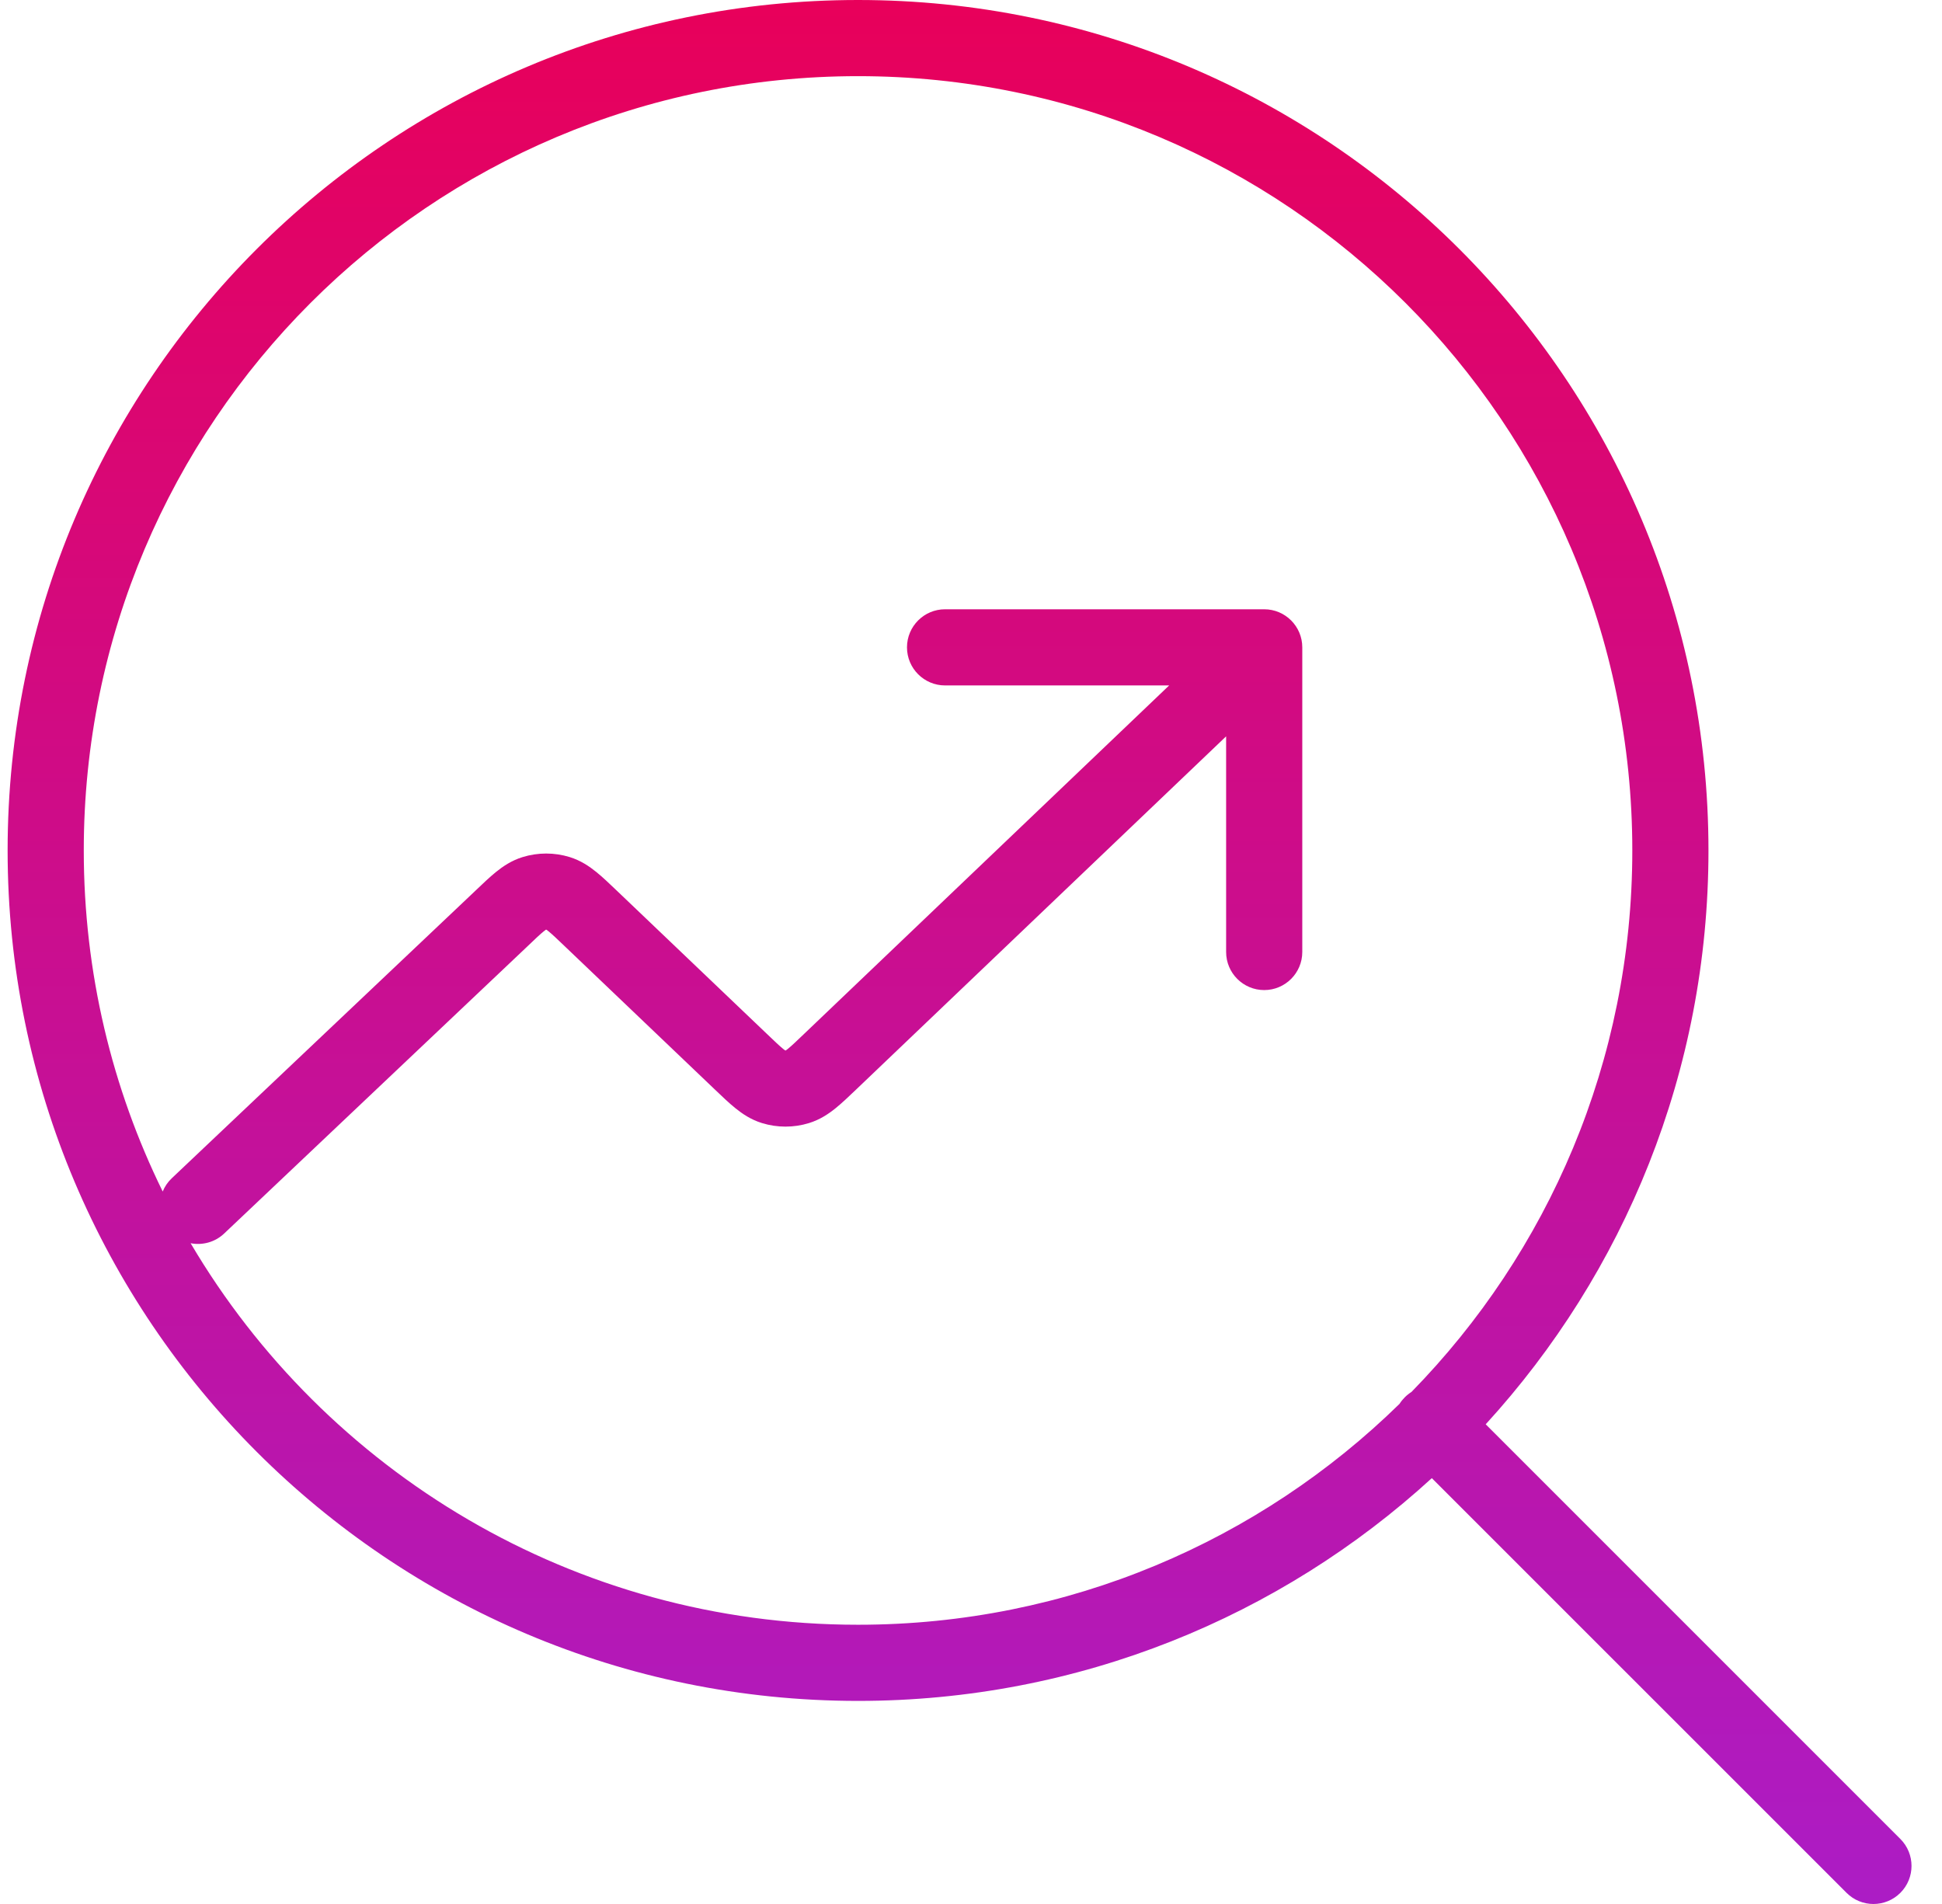 <svg width="51" height="50" viewBox="0 0 51 50" fill="none" xmlns="http://www.w3.org/2000/svg">
<path fill-rule="evenodd" clip-rule="evenodd" d="M2.2 22.333C2.2 11.104 11.303 2 22.533 2C33.763 2 42.867 11.104 42.867 22.333C42.867 27.869 40.655 32.887 37.067 36.554C37.005 36.593 36.947 36.639 36.893 36.693C36.839 36.747 36.792 36.805 36.753 36.867C33.087 40.455 28.068 42.667 22.533 42.667C15.068 42.667 8.543 38.644 5.006 32.648C5.313 32.708 5.643 32.624 5.887 32.393L13.845 24.858L13.848 24.855C14.067 24.645 14.189 24.53 14.284 24.454C14.307 24.435 14.324 24.422 14.335 24.415C14.34 24.414 14.345 24.414 14.351 24.415C14.361 24.422 14.378 24.435 14.402 24.454C14.496 24.53 14.618 24.645 14.837 24.855L18.753 28.592L18.776 28.614C18.963 28.793 19.144 28.966 19.31 29.1C19.493 29.248 19.718 29.402 20.008 29.492C20.412 29.617 20.845 29.617 21.248 29.492C21.538 29.402 21.764 29.248 21.947 29.1C22.112 28.966 22.294 28.793 22.481 28.614L22.481 28.614L22.504 28.592L32.2 19.337V25C32.2 25.552 32.648 26 33.2 26C33.752 26 34.2 25.552 34.2 25V17C34.2 16.448 33.752 16 33.2 16H24.819C24.267 16 23.819 16.448 23.819 17C23.819 17.552 24.267 18 24.819 18H30.704L21.123 27.145C20.904 27.355 20.782 27.47 20.687 27.547C20.664 27.566 20.647 27.578 20.636 27.585C20.631 27.586 20.626 27.586 20.62 27.585C20.609 27.578 20.593 27.566 20.569 27.547C20.475 27.47 20.353 27.355 20.134 27.145L16.218 23.408L16.195 23.386C16.008 23.207 15.826 23.034 15.661 22.9C15.478 22.752 15.253 22.598 14.963 22.508C14.559 22.383 14.126 22.383 13.723 22.508C13.432 22.598 13.207 22.752 13.024 22.9C12.859 23.034 12.677 23.207 12.49 23.386L12.468 23.407L12.467 23.408L4.512 30.941C4.405 31.042 4.325 31.161 4.273 31.29C2.945 28.587 2.2 25.547 2.2 22.333ZM44.867 22.333C44.867 28.141 42.65 33.431 39.017 37.403L49.907 48.293C50.297 48.684 50.297 49.317 49.907 49.707C49.516 50.098 48.883 50.098 48.493 49.707L37.602 38.817C33.63 42.45 28.34 44.667 22.533 44.667C10.199 44.667 0.2 34.668 0.2 22.333C0.2 9.999 10.199 0 22.533 0C34.867 0 44.867 9.999 44.867 22.333Z" fill="url(#paint0_linear_932_42328)"/>
<defs>
<linearGradient id="paint0_linear_932_42328" x1="25.2" y1="0" x2="25.2" y2="50" gradientUnits="userSpaceOnUse">
<stop stop-color="#E8005A"/>
<stop offset="1" stop-color="#AC1CC5"/>
</linearGradient>
</defs>
</svg>
